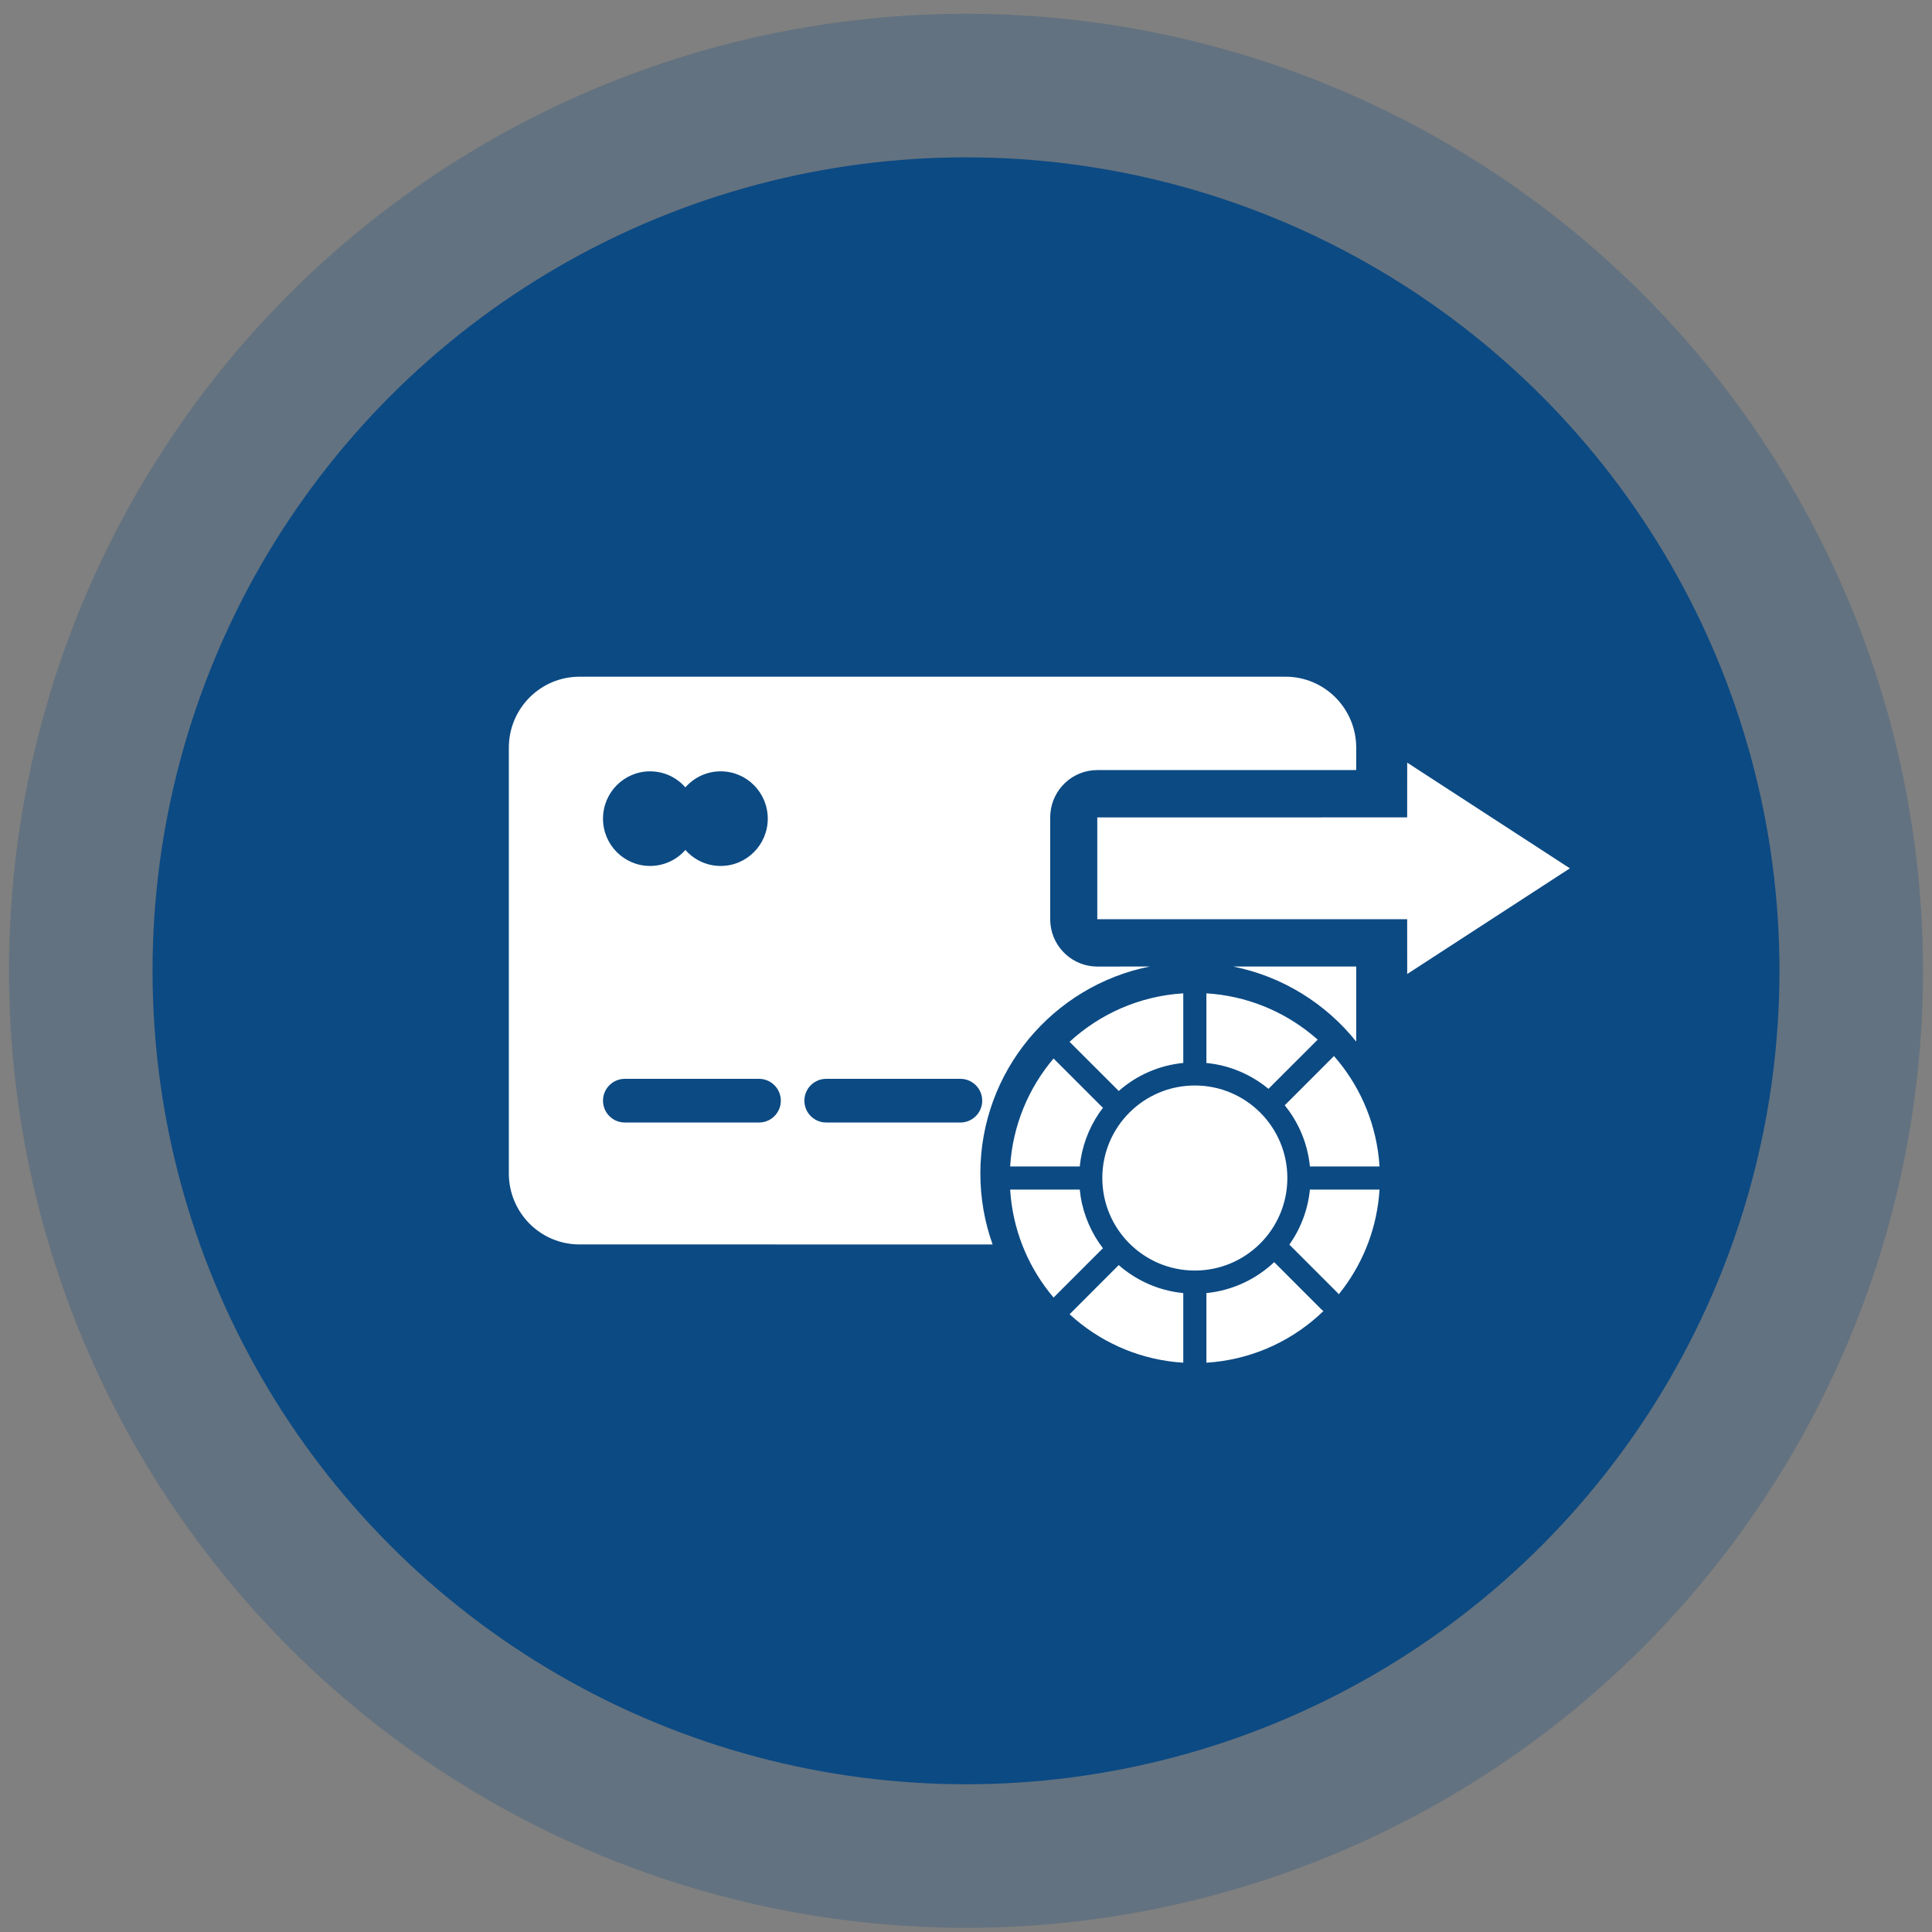 <svg width="79" height="79" viewBox="0 0 79 79" fill="none" xmlns="http://www.w3.org/2000/svg">
<rect x="0" y="0" width="79" height="79" fill="#808080" stroke="none"/>
<circle cx="39.5" cy="39.696" r="39.133" fill="#0C4A83" fill-opacity="0.25"/>
<circle cx="39.5" cy="39.696" r="33.263" fill="#0C4A83"/>
<path d="M45.718 51.757L45.742 51.728C46.397 52.302 47.212 52.698 48.111 52.84L48.384 52.875L48.384 55.721C46.707 55.618 45.178 54.968 43.973 53.949L43.736 53.74L45.718 51.757ZM52.102 51.609L54.035 53.544C54.06 53.569 54.087 53.59 54.117 53.608C52.935 54.752 51.382 55.513 49.655 55.694L49.33 55.721L49.33 52.875C50.398 52.769 51.363 52.307 52.102 51.609ZM44.128 48.642L44.151 48.64C44.23 49.44 44.508 50.181 44.935 50.813L45.102 51.045L45.05 51.088L43.081 53.057C42.127 51.932 41.497 50.523 41.333 48.976L41.305 48.642L44.128 48.642ZM53.563 48.64L53.586 48.642L56.409 48.642C56.316 50.152 55.78 51.541 54.93 52.683L54.743 52.924L54.704 52.875L52.723 50.894C53.181 50.244 53.48 49.474 53.563 48.64ZM48.857 44.386C50.946 44.386 52.64 46.08 52.64 48.169C52.64 50.259 50.946 51.953 48.857 51.953C46.767 51.953 45.074 50.259 45.074 48.169C45.074 46.08 46.767 44.386 48.857 44.386ZM52.568 27.671C54.163 27.671 55.456 28.971 55.456 30.573L55.455 31.488L44.868 31.489C43.858 31.489 43.03 32.271 42.95 33.265L42.943 33.424V37.588C42.943 38.603 43.721 39.435 44.711 39.516L44.868 39.523L47.014 39.521C43.064 40.312 40.087 43.8 40.087 47.983C40.087 49.002 40.264 49.979 40.588 50.886L23.694 50.885C22.099 50.885 20.807 49.586 20.807 47.983V30.573C20.807 28.971 22.099 27.671 23.694 27.671H52.568ZM43.08 43.282L45.05 45.251L45.102 45.294C44.639 45.898 44.318 46.617 44.19 47.402L44.151 47.699L44.128 47.697L41.305 47.696C41.408 46.018 42.059 44.488 43.08 43.282ZM52.534 45.196L54.547 43.182C55.546 44.321 56.209 45.764 56.38 47.353L56.409 47.696L53.586 47.697L53.563 47.699C53.479 46.85 53.17 46.067 52.698 45.41L52.534 45.196ZM31.036 44.114H25.549C25.056 44.114 24.657 44.514 24.657 45.007C24.657 45.462 24.997 45.838 25.437 45.893L25.549 45.9H31.036C31.529 45.9 31.928 45.501 31.928 45.007C31.928 44.514 31.529 44.114 31.036 44.114ZM39.27 44.114H33.784C33.291 44.114 32.891 44.514 32.891 45.007C32.891 45.462 33.232 45.838 33.672 45.893L33.784 45.9H39.27C39.763 45.9 40.163 45.501 40.163 45.007C40.163 44.514 39.763 44.114 39.27 44.114ZM48.384 40.618L48.384 43.452L48.386 43.464C47.378 43.563 46.463 43.979 45.745 44.611L45.732 44.596L45.718 44.582L43.735 42.6C44.974 41.46 46.595 40.728 48.384 40.618ZM49.33 43.44V40.618C50.963 40.718 52.456 41.337 53.646 42.312L53.88 42.511L51.868 44.523C51.234 43.999 50.461 43.637 49.613 43.501L49.327 43.464L49.33 43.44ZM50.421 39.521L55.456 39.522L55.456 42.59C54.213 41.038 52.445 39.926 50.421 39.521ZM57.541 31.184L64.193 35.506L57.541 39.828L57.539 37.587L44.868 37.588V33.424L57.539 33.423L57.541 31.184ZM29.469 31.54C28.894 31.54 28.377 31.794 28.025 32.196C27.673 31.794 27.157 31.54 26.581 31.54C25.518 31.54 24.657 32.406 24.657 33.475C24.657 34.543 25.518 35.409 26.581 35.409C27.157 35.409 27.673 35.156 28.026 34.754C28.377 35.156 28.894 35.409 29.469 35.409C30.532 35.409 31.394 34.543 31.394 33.475C31.394 32.406 30.532 31.54 29.469 31.54Z" fill="white"/>
</svg>
